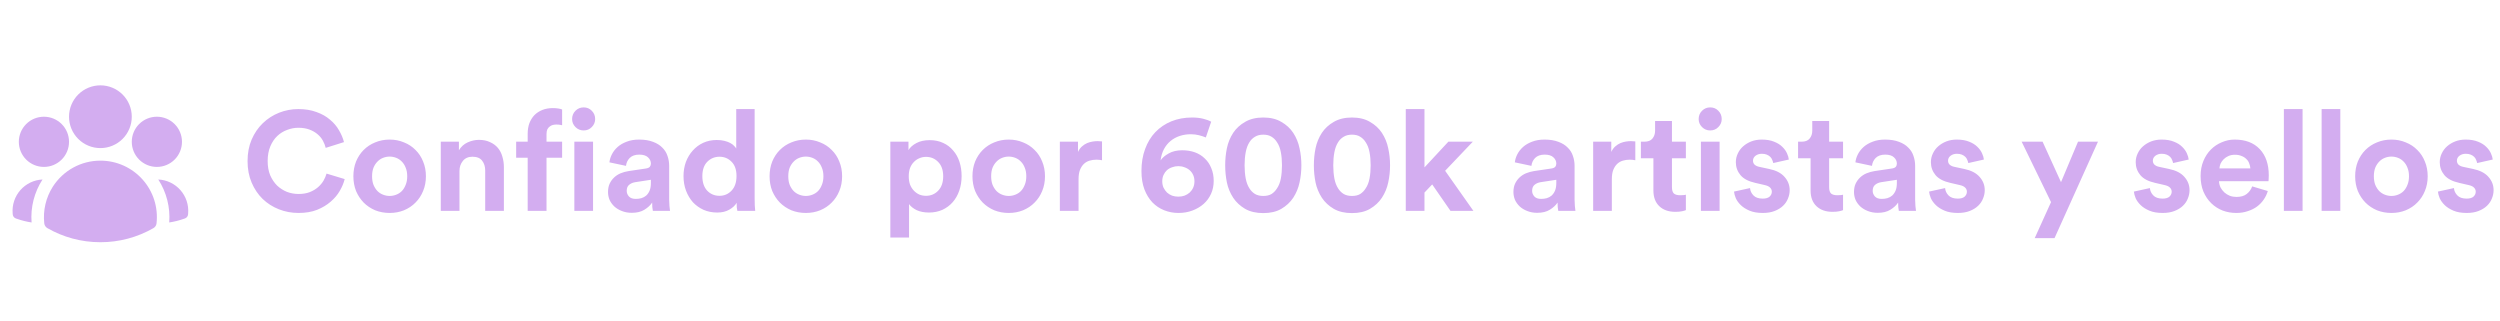 <?xml version="1.0" encoding="utf-8"?>
<svg xmlns="http://www.w3.org/2000/svg" width="249" height="32" viewBox="0 0 249 32" fill="none">
<path fill-rule="evenodd" clip-rule="evenodd" d="M6.875 11.625C6.875 10.796 7.204 10.001 7.79 9.415C8.376 8.829 9.171 8.5 10 8.5C10.829 8.5 11.624 8.829 12.21 9.415C12.796 10.001 13.125 10.796 13.125 11.625C13.125 12.454 12.796 13.249 12.21 13.835C11.624 14.421 10.829 14.75 10 14.75C9.171 14.75 8.376 14.421 7.79 13.835C7.204 13.249 6.875 12.454 6.875 11.625ZM13.125 14.125C13.125 13.462 13.388 12.826 13.857 12.357C14.326 11.888 14.962 11.625 15.625 11.625C16.288 11.625 16.924 11.888 17.393 12.357C17.862 12.826 18.125 13.462 18.125 14.125C18.125 14.788 17.862 15.424 17.393 15.893C16.924 16.362 16.288 16.625 15.625 16.625C14.962 16.625 14.326 16.362 13.857 15.893C13.388 15.424 13.125 14.788 13.125 14.125ZM1.875 14.125C1.875 13.462 2.138 12.826 2.607 12.357C3.076 11.888 3.712 11.625 4.375 11.625C5.038 11.625 5.674 11.888 6.143 12.357C6.612 12.826 6.875 13.462 6.875 14.125C6.875 14.788 6.612 15.424 6.143 15.893C5.674 16.362 5.038 16.625 4.375 16.625C3.712 16.625 3.076 16.362 2.607 15.893C2.138 15.424 1.875 14.788 1.875 14.125ZM5.258 18.598C5.767 17.801 6.468 17.145 7.296 16.691C8.125 16.237 9.055 15.999 10 16C10.791 15.999 11.574 16.166 12.297 16.488C13.02 16.811 13.666 17.283 14.194 17.873C14.722 18.463 15.119 19.157 15.36 19.911C15.6 20.665 15.679 21.462 15.591 22.248C15.58 22.346 15.546 22.44 15.492 22.522C15.439 22.604 15.366 22.673 15.281 22.722C13.674 23.644 11.853 24.128 10 24.125C8.079 24.125 6.275 23.615 4.719 22.722C4.634 22.673 4.561 22.604 4.508 22.522C4.454 22.44 4.42 22.346 4.409 22.248C4.269 20.971 4.569 19.683 5.258 18.598V18.598Z" fill="#D3ADF0"/>
<path d="M4.235 17.878C3.413 19.147 3.03 20.65 3.145 22.158C2.645 22.082 2.152 21.959 1.675 21.791L1.579 21.758C1.494 21.727 1.419 21.673 1.364 21.601C1.309 21.529 1.275 21.442 1.268 21.352L1.26 21.251C1.226 20.833 1.277 20.412 1.41 20.014C1.542 19.615 1.754 19.248 2.031 18.933C2.309 18.618 2.647 18.363 3.026 18.181C3.405 18 3.816 17.897 4.235 17.878ZM16.855 22.158C16.97 20.65 16.587 19.147 15.765 17.878C16.184 17.897 16.596 18 16.974 18.181C17.353 18.363 17.691 18.618 17.969 18.933C18.246 19.248 18.458 19.615 18.59 20.014C18.723 20.412 18.774 20.833 18.74 21.251L18.732 21.352C18.725 21.442 18.691 21.528 18.636 21.6C18.581 21.672 18.506 21.727 18.421 21.757L18.325 21.79C17.853 21.957 17.362 22.081 16.855 22.158Z" fill="#D3ADF0"/>
<path d="M29.739 21.21C29.048 21.21 28.395 21.089 27.779 20.846C27.163 20.603 26.622 20.258 26.155 19.81C25.698 19.362 25.334 18.821 25.063 18.186C24.792 17.551 24.657 16.837 24.657 16.044C24.657 15.251 24.792 14.537 25.063 13.902C25.343 13.258 25.716 12.712 26.183 12.264C26.65 11.816 27.186 11.471 27.793 11.228C28.409 10.985 29.048 10.864 29.711 10.864C30.392 10.864 30.994 10.962 31.517 11.158C32.049 11.345 32.497 11.597 32.861 11.914C33.234 12.222 33.533 12.572 33.757 12.964C33.99 13.356 34.158 13.753 34.261 14.154L32.441 14.728C32.385 14.495 32.292 14.257 32.161 14.014C32.03 13.771 31.853 13.557 31.629 13.37C31.414 13.183 31.148 13.029 30.831 12.908C30.514 12.787 30.14 12.726 29.711 12.726C29.338 12.726 28.969 12.796 28.605 12.936C28.241 13.067 27.914 13.267 27.625 13.538C27.336 13.809 27.102 14.154 26.925 14.574C26.748 14.994 26.659 15.484 26.659 16.044C26.659 16.576 26.743 17.047 26.911 17.458C27.088 17.859 27.317 18.2 27.597 18.48C27.886 18.751 28.213 18.961 28.577 19.11C28.95 19.25 29.338 19.32 29.739 19.32C30.159 19.32 30.528 19.259 30.845 19.138C31.172 19.007 31.447 18.844 31.671 18.648C31.895 18.452 32.077 18.237 32.217 18.004C32.357 17.761 32.46 17.523 32.525 17.29L34.331 17.836C34.238 18.219 34.074 18.611 33.841 19.012C33.617 19.404 33.314 19.763 32.931 20.09C32.558 20.417 32.105 20.687 31.573 20.902C31.05 21.107 30.439 21.21 29.739 21.21ZM38.809 19.516C39.033 19.516 39.252 19.474 39.467 19.39C39.682 19.306 39.868 19.185 40.027 19.026C40.186 18.858 40.312 18.653 40.405 18.41C40.508 18.167 40.559 17.883 40.559 17.556C40.559 17.229 40.508 16.945 40.405 16.702C40.312 16.459 40.186 16.259 40.027 16.1C39.868 15.932 39.682 15.806 39.467 15.722C39.252 15.638 39.033 15.596 38.809 15.596C38.585 15.596 38.366 15.638 38.151 15.722C37.936 15.806 37.75 15.932 37.591 16.1C37.432 16.259 37.302 16.459 37.199 16.702C37.106 16.945 37.059 17.229 37.059 17.556C37.059 17.883 37.106 18.167 37.199 18.41C37.302 18.653 37.432 18.858 37.591 19.026C37.75 19.185 37.936 19.306 38.151 19.39C38.366 19.474 38.585 19.516 38.809 19.516ZM38.809 13.902C39.322 13.902 39.798 13.995 40.237 14.182C40.685 14.359 41.068 14.611 41.385 14.938C41.712 15.255 41.964 15.638 42.141 16.086C42.328 16.534 42.421 17.024 42.421 17.556C42.421 18.088 42.328 18.578 42.141 19.026C41.964 19.465 41.712 19.847 41.385 20.174C41.068 20.501 40.685 20.757 40.237 20.944C39.798 21.121 39.322 21.21 38.809 21.21C38.296 21.21 37.815 21.121 37.367 20.944C36.928 20.757 36.546 20.501 36.219 20.174C35.902 19.847 35.65 19.465 35.463 19.026C35.286 18.578 35.197 18.088 35.197 17.556C35.197 17.024 35.286 16.534 35.463 16.086C35.65 15.638 35.902 15.255 36.219 14.938C36.546 14.611 36.928 14.359 37.367 14.182C37.815 13.995 38.296 13.902 38.809 13.902ZM45.764 21H43.902V14.112H45.708V14.966C45.923 14.611 46.212 14.35 46.576 14.182C46.95 14.014 47.323 13.93 47.696 13.93C48.126 13.93 48.494 14.005 48.802 14.154C49.12 14.294 49.381 14.485 49.586 14.728C49.791 14.971 49.941 15.26 50.034 15.596C50.137 15.932 50.188 16.287 50.188 16.66V21H48.326V16.982C48.326 16.59 48.224 16.263 48.018 16.002C47.822 15.741 47.5 15.61 47.052 15.61C46.642 15.61 46.324 15.75 46.1 16.03C45.876 16.301 45.764 16.637 45.764 17.038V21ZM55.399 12.404C55.297 12.404 55.185 12.418 55.063 12.446C54.951 12.474 54.849 12.525 54.755 12.6C54.662 12.665 54.583 12.759 54.517 12.88C54.461 13.001 54.433 13.16 54.433 13.356V14.112H55.987V15.708H54.433V21H52.557V15.708H51.409V14.112H52.557V13.328C52.557 12.936 52.613 12.586 52.725 12.278C52.847 11.961 53.015 11.69 53.229 11.466C53.453 11.242 53.719 11.069 54.027 10.948C54.335 10.827 54.681 10.766 55.063 10.766C55.259 10.766 55.441 10.78 55.609 10.808C55.787 10.836 55.913 10.869 55.987 10.906V12.474C55.941 12.455 55.871 12.441 55.777 12.432C55.684 12.413 55.558 12.404 55.399 12.404ZM57.205 21V14.112H59.067V21H57.205ZM56.981 11.858C56.981 11.531 57.093 11.256 57.317 11.032C57.541 10.808 57.812 10.696 58.129 10.696C58.456 10.696 58.726 10.808 58.941 11.032C59.165 11.256 59.277 11.531 59.277 11.858C59.277 12.166 59.165 12.432 58.941 12.656C58.726 12.88 58.456 12.992 58.129 12.992C57.812 12.992 57.541 12.88 57.317 12.656C57.093 12.432 56.981 12.166 56.981 11.858ZM60.559 19.124C60.559 18.816 60.61 18.545 60.713 18.312C60.825 18.069 60.974 17.859 61.161 17.682C61.347 17.505 61.562 17.365 61.805 17.262C62.057 17.159 62.327 17.085 62.617 17.038L64.311 16.786C64.507 16.758 64.642 16.702 64.717 16.618C64.791 16.525 64.829 16.417 64.829 16.296C64.829 16.053 64.731 15.843 64.535 15.666C64.348 15.489 64.059 15.4 63.667 15.4C63.256 15.4 62.939 15.512 62.715 15.736C62.5 15.96 62.379 16.221 62.351 16.52L60.699 16.17C60.727 15.899 60.811 15.629 60.951 15.358C61.091 15.087 61.282 14.845 61.525 14.63C61.767 14.415 62.066 14.243 62.421 14.112C62.775 13.972 63.186 13.902 63.653 13.902C64.194 13.902 64.656 13.977 65.039 14.126C65.421 14.266 65.729 14.457 65.963 14.7C66.205 14.933 66.378 15.209 66.481 15.526C66.593 15.843 66.649 16.175 66.649 16.52V19.908C66.649 20.095 66.658 20.295 66.677 20.51C66.695 20.715 66.714 20.879 66.733 21H65.025C65.006 20.907 64.987 20.781 64.969 20.622C64.959 20.454 64.955 20.305 64.955 20.174C64.777 20.445 64.521 20.683 64.185 20.888C63.858 21.093 63.438 21.196 62.925 21.196C62.561 21.196 62.229 21.135 61.931 21.014C61.641 20.902 61.394 20.753 61.189 20.566C60.983 20.37 60.825 20.151 60.713 19.908C60.61 19.656 60.559 19.395 60.559 19.124ZM63.317 19.81C63.513 19.81 63.699 19.787 63.877 19.74C64.063 19.684 64.227 19.595 64.367 19.474C64.507 19.343 64.619 19.18 64.703 18.984C64.787 18.779 64.829 18.522 64.829 18.214V17.906L63.275 18.144C63.032 18.181 62.827 18.27 62.659 18.41C62.5 18.541 62.421 18.741 62.421 19.012C62.421 19.217 62.495 19.404 62.645 19.572C62.794 19.731 63.018 19.81 63.317 19.81ZM75.162 19.754C75.162 19.987 75.167 20.221 75.176 20.454C75.185 20.678 75.199 20.86 75.218 21H73.44C73.421 20.925 73.403 20.813 73.384 20.664C73.375 20.515 73.37 20.361 73.37 20.202C73.211 20.473 72.964 20.701 72.628 20.888C72.301 21.075 71.905 21.168 71.438 21.168C70.943 21.168 70.491 21.079 70.08 20.902C69.669 20.715 69.315 20.463 69.016 20.146C68.727 19.819 68.498 19.437 68.33 18.998C68.162 18.55 68.078 18.065 68.078 17.542C68.078 17.038 68.157 16.567 68.316 16.128C68.484 15.689 68.713 15.311 69.002 14.994C69.291 14.667 69.637 14.411 70.038 14.224C70.449 14.037 70.897 13.944 71.382 13.944C71.681 13.944 71.937 13.972 72.152 14.028C72.376 14.084 72.567 14.154 72.726 14.238C72.885 14.322 73.011 14.415 73.104 14.518C73.207 14.611 73.281 14.705 73.328 14.798V10.864H75.162V19.754ZM69.954 17.542C69.954 18.158 70.113 18.639 70.43 18.984C70.757 19.329 71.167 19.502 71.662 19.502C72.138 19.502 72.539 19.329 72.866 18.984C73.193 18.639 73.356 18.153 73.356 17.528C73.356 16.912 73.193 16.441 72.866 16.114C72.539 15.778 72.138 15.61 71.662 15.61C71.186 15.61 70.78 15.778 70.444 16.114C70.117 16.45 69.954 16.926 69.954 17.542ZM80.262 19.516C80.486 19.516 80.706 19.474 80.92 19.39C81.135 19.306 81.322 19.185 81.48 19.026C81.639 18.858 81.765 18.653 81.858 18.41C81.961 18.167 82.012 17.883 82.012 17.556C82.012 17.229 81.961 16.945 81.858 16.702C81.765 16.459 81.639 16.259 81.48 16.1C81.322 15.932 81.135 15.806 80.92 15.722C80.706 15.638 80.486 15.596 80.262 15.596C80.038 15.596 79.819 15.638 79.604 15.722C79.389 15.806 79.203 15.932 79.044 16.1C78.885 16.259 78.755 16.459 78.652 16.702C78.559 16.945 78.512 17.229 78.512 17.556C78.512 17.883 78.559 18.167 78.652 18.41C78.755 18.653 78.885 18.858 79.044 19.026C79.203 19.185 79.389 19.306 79.604 19.39C79.819 19.474 80.038 19.516 80.262 19.516ZM80.262 13.902C80.775 13.902 81.251 13.995 81.69 14.182C82.138 14.359 82.521 14.611 82.838 14.938C83.165 15.255 83.417 15.638 83.594 16.086C83.781 16.534 83.874 17.024 83.874 17.556C83.874 18.088 83.781 18.578 83.594 19.026C83.417 19.465 83.165 19.847 82.838 20.174C82.521 20.501 82.138 20.757 81.69 20.944C81.251 21.121 80.775 21.21 80.262 21.21C79.749 21.21 79.268 21.121 78.82 20.944C78.382 20.757 77.999 20.501 77.672 20.174C77.355 19.847 77.103 19.465 76.916 19.026C76.739 18.578 76.65 18.088 76.65 17.556C76.65 17.024 76.739 16.534 76.916 16.086C77.103 15.638 77.355 15.255 77.672 14.938C77.999 14.611 78.382 14.359 78.82 14.182C79.268 13.995 79.749 13.902 80.262 13.902ZM88.678 23.66V14.112H90.484V14.952C90.642 14.681 90.904 14.448 91.268 14.252C91.632 14.056 92.075 13.958 92.598 13.958C93.102 13.958 93.55 14.051 93.942 14.238C94.334 14.415 94.665 14.667 94.936 14.994C95.216 15.311 95.426 15.689 95.566 16.128C95.706 16.557 95.776 17.029 95.776 17.542C95.776 18.065 95.696 18.55 95.538 18.998C95.388 19.437 95.169 19.819 94.88 20.146C94.6 20.463 94.259 20.715 93.858 20.902C93.456 21.079 93.013 21.168 92.528 21.168C92.052 21.168 91.641 21.089 91.296 20.93C90.96 20.762 90.708 20.561 90.54 20.328V23.66H88.678ZM93.942 17.556C93.942 16.94 93.774 16.464 93.438 16.128C93.111 15.792 92.71 15.624 92.234 15.624C91.991 15.624 91.767 15.671 91.562 15.764C91.356 15.848 91.174 15.974 91.016 16.142C90.857 16.301 90.731 16.501 90.638 16.744C90.554 16.977 90.512 17.248 90.512 17.556C90.512 17.864 90.554 18.139 90.638 18.382C90.731 18.615 90.857 18.816 91.016 18.984C91.174 19.152 91.356 19.283 91.562 19.376C91.767 19.46 91.991 19.502 92.234 19.502C92.71 19.502 93.111 19.334 93.438 18.998C93.774 18.653 93.942 18.172 93.942 17.556ZM100.469 19.516C100.693 19.516 100.913 19.474 101.127 19.39C101.342 19.306 101.529 19.185 101.687 19.026C101.846 18.858 101.972 18.653 102.065 18.41C102.168 18.167 102.219 17.883 102.219 17.556C102.219 17.229 102.168 16.945 102.065 16.702C101.972 16.459 101.846 16.259 101.687 16.1C101.529 15.932 101.342 15.806 101.127 15.722C100.913 15.638 100.693 15.596 100.469 15.596C100.245 15.596 100.026 15.638 99.811 15.722C99.597 15.806 99.41 15.932 99.251 16.1C99.093 16.259 98.962 16.459 98.859 16.702C98.766 16.945 98.719 17.229 98.719 17.556C98.719 17.883 98.766 18.167 98.859 18.41C98.962 18.653 99.093 18.858 99.251 19.026C99.41 19.185 99.597 19.306 99.811 19.39C100.026 19.474 100.245 19.516 100.469 19.516ZM100.469 13.902C100.983 13.902 101.459 13.995 101.897 14.182C102.345 14.359 102.728 14.611 103.045 14.938C103.372 15.255 103.624 15.638 103.801 16.086C103.988 16.534 104.081 17.024 104.081 17.556C104.081 18.088 103.988 18.578 103.801 19.026C103.624 19.465 103.372 19.847 103.045 20.174C102.728 20.501 102.345 20.757 101.897 20.944C101.459 21.121 100.983 21.21 100.469 21.21C99.956 21.21 99.475 21.121 99.027 20.944C98.588 20.757 98.206 20.501 97.879 20.174C97.562 19.847 97.31 19.465 97.123 19.026C96.946 18.578 96.857 18.088 96.857 17.556C96.857 17.024 96.946 16.534 97.123 16.086C97.31 15.638 97.562 15.255 97.879 14.938C98.206 14.611 98.588 14.359 99.027 14.182C99.475 13.995 99.956 13.902 100.469 13.902ZM109.762 15.96C109.576 15.923 109.389 15.904 109.202 15.904C108.96 15.904 108.731 15.937 108.516 16.002C108.302 16.067 108.115 16.175 107.956 16.324C107.798 16.473 107.667 16.674 107.564 16.926C107.471 17.169 107.424 17.477 107.424 17.85V21H105.562V14.112H107.368V15.134C107.471 14.91 107.602 14.728 107.76 14.588C107.928 14.439 108.101 14.327 108.278 14.252C108.465 14.177 108.647 14.126 108.824 14.098C109.011 14.07 109.179 14.056 109.328 14.056C109.403 14.056 109.473 14.061 109.538 14.07C109.613 14.07 109.688 14.075 109.762 14.084V15.96ZM120.101 13.692C119.905 13.608 119.676 13.533 119.415 13.468C119.163 13.403 118.892 13.37 118.603 13.37C118.22 13.37 117.856 13.426 117.511 13.538C117.166 13.65 116.858 13.818 116.587 14.042C116.326 14.257 116.106 14.527 115.929 14.854C115.761 15.171 115.649 15.545 115.593 15.974C115.761 15.722 116.027 15.493 116.391 15.288C116.764 15.073 117.217 14.966 117.749 14.966C118.216 14.966 118.64 15.036 119.023 15.176C119.406 15.316 119.732 15.521 120.003 15.792C120.283 16.053 120.498 16.375 120.647 16.758C120.806 17.131 120.885 17.551 120.885 18.018C120.885 18.485 120.796 18.914 120.619 19.306C120.442 19.698 120.194 20.034 119.877 20.314C119.56 20.594 119.186 20.813 118.757 20.972C118.337 21.131 117.875 21.21 117.371 21.21C116.876 21.21 116.405 21.121 115.957 20.944C115.509 20.767 115.117 20.505 114.781 20.16C114.445 19.805 114.179 19.371 113.983 18.858C113.787 18.335 113.689 17.729 113.689 17.038C113.689 16.226 113.81 15.493 114.053 14.84C114.296 14.177 114.636 13.617 115.075 13.16C115.523 12.693 116.055 12.334 116.671 12.082C117.296 11.83 117.982 11.704 118.729 11.704C119.149 11.704 119.522 11.746 119.849 11.83C120.185 11.914 120.446 12.012 120.633 12.124L120.101 13.692ZM115.761 18.06C115.761 18.293 115.803 18.503 115.887 18.69C115.98 18.877 116.097 19.04 116.237 19.18C116.386 19.311 116.554 19.413 116.741 19.488C116.937 19.553 117.142 19.586 117.357 19.586C117.581 19.586 117.786 19.553 117.973 19.488C118.169 19.413 118.342 19.311 118.491 19.18C118.64 19.04 118.757 18.877 118.841 18.69C118.925 18.503 118.967 18.293 118.967 18.06C118.967 17.827 118.925 17.617 118.841 17.43C118.757 17.243 118.64 17.085 118.491 16.954C118.342 16.823 118.169 16.725 117.973 16.66C117.786 16.585 117.581 16.548 117.357 16.548C117.142 16.548 116.937 16.585 116.741 16.66C116.545 16.725 116.372 16.823 116.223 16.954C116.083 17.085 115.971 17.243 115.887 17.43C115.803 17.617 115.761 17.827 115.761 18.06ZM123.961 16.464C123.961 16.94 123.999 17.379 124.073 17.78C124.148 18.172 124.274 18.503 124.451 18.774C124.591 18.998 124.773 19.18 124.997 19.32C125.221 19.451 125.497 19.516 125.823 19.516C126.159 19.516 126.435 19.451 126.649 19.32C126.864 19.18 127.041 18.998 127.181 18.774C127.368 18.503 127.499 18.172 127.573 17.78C127.648 17.379 127.685 16.94 127.685 16.464C127.685 15.988 127.648 15.554 127.573 15.162C127.499 14.761 127.368 14.425 127.181 14.154C127.041 13.93 126.864 13.753 126.649 13.622C126.435 13.482 126.159 13.412 125.823 13.412C125.497 13.412 125.221 13.482 124.997 13.622C124.773 13.753 124.591 13.93 124.451 14.154C124.274 14.425 124.148 14.761 124.073 15.162C123.999 15.554 123.961 15.988 123.961 16.464ZM122.029 16.464C122.029 15.876 122.085 15.311 122.197 14.77C122.309 14.219 122.519 13.706 122.827 13.23C123.126 12.782 123.523 12.418 124.017 12.138C124.512 11.849 125.114 11.704 125.823 11.704C126.533 11.704 127.13 11.849 127.615 12.138C128.11 12.418 128.507 12.782 128.805 13.23C129.113 13.706 129.323 14.219 129.435 14.77C129.557 15.311 129.617 15.876 129.617 16.464C129.617 17.052 129.557 17.621 129.435 18.172C129.323 18.713 129.113 19.222 128.805 19.698C128.507 20.146 128.11 20.515 127.615 20.804C127.13 21.084 126.533 21.224 125.823 21.224C125.114 21.224 124.512 21.084 124.017 20.804C123.523 20.515 123.126 20.146 122.827 19.698C122.519 19.222 122.309 18.713 122.197 18.172C122.085 17.621 122.029 17.052 122.029 16.464ZM132.793 16.464C132.793 16.94 132.831 17.379 132.905 17.78C132.98 18.172 133.106 18.503 133.283 18.774C133.423 18.998 133.605 19.18 133.829 19.32C134.053 19.451 134.329 19.516 134.655 19.516C134.991 19.516 135.267 19.451 135.481 19.32C135.696 19.18 135.873 18.998 136.013 18.774C136.2 18.503 136.331 18.172 136.405 17.78C136.48 17.379 136.517 16.94 136.517 16.464C136.517 15.988 136.48 15.554 136.405 15.162C136.331 14.761 136.2 14.425 136.013 14.154C135.873 13.93 135.696 13.753 135.481 13.622C135.267 13.482 134.991 13.412 134.655 13.412C134.329 13.412 134.053 13.482 133.829 13.622C133.605 13.753 133.423 13.93 133.283 14.154C133.106 14.425 132.98 14.761 132.905 15.162C132.831 15.554 132.793 15.988 132.793 16.464ZM130.861 16.464C130.861 15.876 130.917 15.311 131.029 14.77C131.141 14.219 131.351 13.706 131.659 13.23C131.958 12.782 132.355 12.418 132.849 12.138C133.344 11.849 133.946 11.704 134.655 11.704C135.365 11.704 135.962 11.849 136.447 12.138C136.942 12.418 137.339 12.782 137.637 13.23C137.945 13.706 138.155 14.219 138.267 14.77C138.389 15.311 138.449 15.876 138.449 16.464C138.449 17.052 138.389 17.621 138.267 18.172C138.155 18.713 137.945 19.222 137.637 19.698C137.339 20.146 136.942 20.515 136.447 20.804C135.962 21.084 135.365 21.224 134.655 21.224C133.946 21.224 133.344 21.084 132.849 20.804C132.355 20.515 131.958 20.146 131.659 19.698C131.351 19.222 131.141 18.713 131.029 18.172C130.917 17.621 130.861 17.052 130.861 16.464ZM143.935 17.01L146.749 21H144.467L142.647 18.368L141.877 19.18V21H140.015V10.864H141.877V16.674L144.257 14.112H146.693L143.935 17.01ZM150.738 19.124C150.738 18.816 150.79 18.545 150.892 18.312C151.004 18.069 151.154 17.859 151.34 17.682C151.527 17.505 151.742 17.365 151.984 17.262C152.236 17.159 152.507 17.085 152.796 17.038L154.49 16.786C154.686 16.758 154.822 16.702 154.896 16.618C154.971 16.525 155.008 16.417 155.008 16.296C155.008 16.053 154.91 15.843 154.714 15.666C154.528 15.489 154.238 15.4 153.846 15.4C153.436 15.4 153.118 15.512 152.894 15.736C152.68 15.96 152.558 16.221 152.53 16.52L150.878 16.17C150.906 15.899 150.99 15.629 151.13 15.358C151.27 15.087 151.462 14.845 151.704 14.63C151.947 14.415 152.246 14.243 152.6 14.112C152.955 13.972 153.366 13.902 153.832 13.902C154.374 13.902 154.836 13.977 155.218 14.126C155.601 14.266 155.909 14.457 156.142 14.7C156.385 14.933 156.558 15.209 156.66 15.526C156.772 15.843 156.828 16.175 156.828 16.52V19.908C156.828 20.095 156.838 20.295 156.856 20.51C156.875 20.715 156.894 20.879 156.912 21H155.204C155.186 20.907 155.167 20.781 155.148 20.622C155.139 20.454 155.134 20.305 155.134 20.174C154.957 20.445 154.7 20.683 154.364 20.888C154.038 21.093 153.618 21.196 153.104 21.196C152.74 21.196 152.409 21.135 152.11 21.014C151.821 20.902 151.574 20.753 151.368 20.566C151.163 20.37 151.004 20.151 150.892 19.908C150.79 19.656 150.738 19.395 150.738 19.124ZM153.496 19.81C153.692 19.81 153.879 19.787 154.056 19.74C154.243 19.684 154.406 19.595 154.546 19.474C154.686 19.343 154.798 19.18 154.882 18.984C154.966 18.779 155.008 18.522 155.008 18.214V17.906L153.454 18.144C153.212 18.181 153.006 18.27 152.838 18.41C152.68 18.541 152.6 18.741 152.6 19.012C152.6 19.217 152.675 19.404 152.824 19.572C152.974 19.731 153.198 19.81 153.496 19.81ZM162.878 15.96C162.691 15.923 162.504 15.904 162.318 15.904C162.075 15.904 161.846 15.937 161.632 16.002C161.417 16.067 161.23 16.175 161.072 16.324C160.913 16.473 160.782 16.674 160.68 16.926C160.586 17.169 160.54 17.477 160.54 17.85V21H158.678V14.112H160.484V15.134C160.586 14.91 160.717 14.728 160.876 14.588C161.044 14.439 161.216 14.327 161.394 14.252C161.58 14.177 161.762 14.126 161.94 14.098C162.126 14.07 162.294 14.056 162.444 14.056C162.518 14.056 162.588 14.061 162.654 14.07C162.728 14.07 162.803 14.075 162.878 14.084V15.96ZM166.527 14.112H167.913V15.764H166.527V18.648C166.527 18.947 166.593 19.157 166.723 19.278C166.863 19.39 167.069 19.446 167.339 19.446C167.451 19.446 167.563 19.441 167.675 19.432C167.787 19.423 167.867 19.409 167.913 19.39V20.93C167.829 20.967 167.699 21.005 167.521 21.042C167.353 21.079 167.134 21.098 166.863 21.098C166.191 21.098 165.659 20.911 165.267 20.538C164.875 20.165 164.679 19.642 164.679 18.97V15.764H163.433V14.112H163.783C164.147 14.112 164.413 14.009 164.581 13.804C164.759 13.589 164.847 13.328 164.847 13.02V12.054H166.527V14.112ZM169.41 21V14.112H171.272V21H169.41ZM169.186 11.858C169.186 11.531 169.298 11.256 169.522 11.032C169.746 10.808 170.017 10.696 170.334 10.696C170.661 10.696 170.931 10.808 171.146 11.032C171.37 11.256 171.482 11.531 171.482 11.858C171.482 12.166 171.37 12.432 171.146 12.656C170.931 12.88 170.661 12.992 170.334 12.992C170.017 12.992 169.746 12.88 169.522 12.656C169.298 12.432 169.186 12.166 169.186 11.858ZM174.304 18.732C174.322 19.003 174.434 19.245 174.64 19.46C174.845 19.675 175.153 19.782 175.564 19.782C175.872 19.782 176.1 19.717 176.25 19.586C176.399 19.446 176.474 19.283 176.474 19.096C176.474 18.937 176.418 18.802 176.306 18.69C176.194 18.569 176.002 18.48 175.732 18.424L174.822 18.214C174.15 18.065 173.66 17.808 173.352 17.444C173.044 17.071 172.89 16.641 172.89 16.156C172.89 15.848 172.955 15.559 173.086 15.288C173.216 15.008 173.394 14.77 173.618 14.574C173.851 14.369 174.122 14.205 174.43 14.084C174.747 13.963 175.092 13.902 175.466 13.902C175.951 13.902 176.362 13.972 176.698 14.112C177.034 14.243 177.304 14.411 177.51 14.616C177.724 14.821 177.883 15.041 177.986 15.274C178.088 15.498 178.149 15.703 178.168 15.89L176.614 16.24C176.595 16.137 176.562 16.035 176.516 15.932C176.478 15.82 176.413 15.717 176.32 15.624C176.226 15.531 176.11 15.456 175.97 15.4C175.839 15.344 175.676 15.316 175.48 15.316C175.237 15.316 175.027 15.381 174.85 15.512C174.682 15.643 174.598 15.806 174.598 16.002C174.598 16.17 174.654 16.305 174.766 16.408C174.887 16.511 175.041 16.581 175.228 16.618L176.208 16.828C176.889 16.968 177.398 17.229 177.734 17.612C178.079 17.995 178.252 18.438 178.252 18.942C178.252 19.222 178.196 19.497 178.084 19.768C177.981 20.039 177.818 20.281 177.594 20.496C177.37 20.711 177.09 20.883 176.754 21.014C176.418 21.145 176.026 21.21 175.578 21.21C175.055 21.21 174.616 21.135 174.262 20.986C173.907 20.837 173.618 20.655 173.394 20.44C173.17 20.225 173.002 19.997 172.89 19.754C172.787 19.502 172.726 19.278 172.708 19.082L174.304 18.732ZM182.182 14.112H183.568V15.764H182.182V18.648C182.182 18.947 182.247 19.157 182.378 19.278C182.518 19.39 182.723 19.446 182.994 19.446C183.106 19.446 183.218 19.441 183.33 19.432C183.442 19.423 183.521 19.409 183.568 19.39V20.93C183.484 20.967 183.353 21.005 183.176 21.042C183.008 21.079 182.788 21.098 182.518 21.098C181.846 21.098 181.314 20.911 180.922 20.538C180.53 20.165 180.334 19.642 180.334 18.97V15.764H179.088V14.112H179.438C179.802 14.112 180.068 14.009 180.236 13.804C180.413 13.589 180.502 13.328 180.502 13.02V12.054H182.182V14.112ZM184.658 19.124C184.658 18.816 184.71 18.545 184.812 18.312C184.924 18.069 185.074 17.859 185.26 17.682C185.447 17.505 185.662 17.365 185.904 17.262C186.156 17.159 186.427 17.085 186.716 17.038L188.41 16.786C188.606 16.758 188.742 16.702 188.816 16.618C188.891 16.525 188.928 16.417 188.928 16.296C188.928 16.053 188.83 15.843 188.634 15.666C188.448 15.489 188.158 15.4 187.766 15.4C187.356 15.4 187.038 15.512 186.814 15.736C186.6 15.96 186.478 16.221 186.45 16.52L184.798 16.17C184.826 15.899 184.91 15.629 185.05 15.358C185.19 15.087 185.382 14.845 185.624 14.63C185.867 14.415 186.166 14.243 186.52 14.112C186.875 13.972 187.286 13.902 187.752 13.902C188.294 13.902 188.756 13.977 189.138 14.126C189.521 14.266 189.829 14.457 190.062 14.7C190.305 14.933 190.478 15.209 190.58 15.526C190.692 15.843 190.748 16.175 190.748 16.52V19.908C190.748 20.095 190.758 20.295 190.776 20.51C190.795 20.715 190.814 20.879 190.832 21H189.124C189.106 20.907 189.087 20.781 189.068 20.622C189.059 20.454 189.054 20.305 189.054 20.174C188.877 20.445 188.62 20.683 188.284 20.888C187.958 21.093 187.538 21.196 187.024 21.196C186.66 21.196 186.329 21.135 186.03 21.014C185.741 20.902 185.494 20.753 185.288 20.566C185.083 20.37 184.924 20.151 184.812 19.908C184.71 19.656 184.658 19.395 184.658 19.124ZM187.416 19.81C187.612 19.81 187.799 19.787 187.976 19.74C188.163 19.684 188.326 19.595 188.466 19.474C188.606 19.343 188.718 19.18 188.802 18.984C188.886 18.779 188.928 18.522 188.928 18.214V17.906L187.374 18.144C187.132 18.181 186.926 18.27 186.758 18.41C186.6 18.541 186.52 18.741 186.52 19.012C186.52 19.217 186.595 19.404 186.744 19.572C186.894 19.731 187.118 19.81 187.416 19.81ZM193.732 18.732C193.75 19.003 193.862 19.245 194.068 19.46C194.273 19.675 194.581 19.782 194.992 19.782C195.3 19.782 195.528 19.717 195.678 19.586C195.827 19.446 195.902 19.283 195.902 19.096C195.902 18.937 195.846 18.802 195.734 18.69C195.622 18.569 195.43 18.48 195.16 18.424L194.25 18.214C193.578 18.065 193.088 17.808 192.78 17.444C192.472 17.071 192.318 16.641 192.318 16.156C192.318 15.848 192.383 15.559 192.514 15.288C192.644 15.008 192.822 14.77 193.046 14.574C193.279 14.369 193.55 14.205 193.858 14.084C194.175 13.963 194.52 13.902 194.894 13.902C195.379 13.902 195.79 13.972 196.126 14.112C196.462 14.243 196.732 14.411 196.938 14.616C197.152 14.821 197.311 15.041 197.414 15.274C197.516 15.498 197.577 15.703 197.596 15.89L196.042 16.24C196.023 16.137 195.99 16.035 195.944 15.932C195.906 15.82 195.841 15.717 195.748 15.624C195.654 15.531 195.538 15.456 195.398 15.4C195.267 15.344 195.104 15.316 194.908 15.316C194.665 15.316 194.455 15.381 194.278 15.512C194.11 15.643 194.026 15.806 194.026 16.002C194.026 16.17 194.082 16.305 194.194 16.408C194.315 16.511 194.469 16.581 194.656 16.618L195.636 16.828C196.317 16.968 196.826 17.229 197.162 17.612C197.507 17.995 197.68 18.438 197.68 18.942C197.68 19.222 197.624 19.497 197.512 19.768C197.409 20.039 197.246 20.281 197.022 20.496C196.798 20.711 196.518 20.883 196.182 21.014C195.846 21.145 195.454 21.21 195.006 21.21C194.483 21.21 194.044 21.135 193.69 20.986C193.335 20.837 193.046 20.655 192.822 20.44C192.598 20.225 192.43 19.997 192.318 19.754C192.215 19.502 192.154 19.278 192.136 19.082L193.732 18.732ZM202.658 23.716L204.282 20.132L201.356 14.112H203.442L205.276 18.144L206.97 14.112H208.958L204.632 23.716H202.658ZM214.13 18.732C214.149 19.003 214.261 19.245 214.466 19.46C214.671 19.675 214.979 19.782 215.39 19.782C215.698 19.782 215.927 19.717 216.076 19.586C216.225 19.446 216.3 19.283 216.3 19.096C216.3 18.937 216.244 18.802 216.132 18.69C216.02 18.569 215.829 18.48 215.558 18.424L214.648 18.214C213.976 18.065 213.486 17.808 213.178 17.444C212.87 17.071 212.716 16.641 212.716 16.156C212.716 15.848 212.781 15.559 212.912 15.288C213.043 15.008 213.22 14.77 213.444 14.574C213.677 14.369 213.948 14.205 214.256 14.084C214.573 13.963 214.919 13.902 215.292 13.902C215.777 13.902 216.188 13.972 216.524 14.112C216.86 14.243 217.131 14.411 217.336 14.616C217.551 14.821 217.709 15.041 217.812 15.274C217.915 15.498 217.975 15.703 217.994 15.89L216.44 16.24C216.421 16.137 216.389 16.035 216.342 15.932C216.305 15.82 216.239 15.717 216.146 15.624C216.053 15.531 215.936 15.456 215.796 15.4C215.665 15.344 215.502 15.316 215.306 15.316C215.063 15.316 214.853 15.381 214.676 15.512C214.508 15.643 214.424 15.806 214.424 16.002C214.424 16.17 214.48 16.305 214.592 16.408C214.713 16.511 214.867 16.581 215.054 16.618L216.034 16.828C216.715 16.968 217.224 17.229 217.56 17.612C217.905 17.995 218.078 18.438 218.078 18.942C218.078 19.222 218.022 19.497 217.91 19.768C217.807 20.039 217.644 20.281 217.42 20.496C217.196 20.711 216.916 20.883 216.58 21.014C216.244 21.145 215.852 21.21 215.404 21.21C214.881 21.21 214.443 21.135 214.088 20.986C213.733 20.837 213.444 20.655 213.22 20.44C212.996 20.225 212.828 19.997 212.716 19.754C212.613 19.502 212.553 19.278 212.534 19.082L214.13 18.732ZM224.136 16.772C224.126 16.604 224.089 16.441 224.024 16.282C223.968 16.114 223.874 15.969 223.744 15.848C223.622 15.717 223.464 15.615 223.268 15.54C223.081 15.456 222.857 15.414 222.596 15.414C222.353 15.414 222.138 15.456 221.952 15.54C221.765 15.624 221.606 15.731 221.476 15.862C221.345 15.993 221.242 16.137 221.168 16.296C221.102 16.455 221.065 16.613 221.056 16.772H224.136ZM225.872 19.026C225.788 19.325 225.652 19.609 225.466 19.88C225.288 20.141 225.069 20.37 224.808 20.566C224.546 20.762 224.238 20.916 223.884 21.028C223.538 21.149 223.156 21.21 222.736 21.21C222.26 21.21 221.807 21.131 221.378 20.972C220.948 20.804 220.57 20.561 220.244 20.244C219.917 19.927 219.656 19.539 219.46 19.082C219.273 18.625 219.18 18.107 219.18 17.528C219.18 16.977 219.273 16.478 219.46 16.03C219.646 15.582 219.894 15.204 220.202 14.896C220.519 14.579 220.883 14.336 221.294 14.168C221.704 13.991 222.129 13.902 222.568 13.902C223.641 13.902 224.476 14.219 225.074 14.854C225.671 15.489 225.97 16.361 225.97 17.472C225.97 17.603 225.965 17.729 225.956 17.85C225.946 17.962 225.942 18.027 225.942 18.046H221.014C221.023 18.27 221.074 18.48 221.168 18.676C221.27 18.863 221.396 19.026 221.546 19.166C221.704 19.306 221.886 19.418 222.092 19.502C222.297 19.577 222.516 19.614 222.75 19.614C223.188 19.614 223.529 19.516 223.772 19.32C224.024 19.124 224.206 18.872 224.318 18.564L225.872 19.026ZM227.474 21V10.864H229.336V21H227.474ZM231.234 21V10.864H233.096V21H231.234ZM238.186 19.516C238.41 19.516 238.629 19.474 238.844 19.39C239.059 19.306 239.245 19.185 239.404 19.026C239.563 18.858 239.689 18.653 239.782 18.41C239.885 18.167 239.936 17.883 239.936 17.556C239.936 17.229 239.885 16.945 239.782 16.702C239.689 16.459 239.563 16.259 239.404 16.1C239.245 15.932 239.059 15.806 238.844 15.722C238.629 15.638 238.41 15.596 238.186 15.596C237.962 15.596 237.743 15.638 237.528 15.722C237.313 15.806 237.127 15.932 236.968 16.1C236.809 16.259 236.679 16.459 236.576 16.702C236.483 16.945 236.436 17.229 236.436 17.556C236.436 17.883 236.483 18.167 236.576 18.41C236.679 18.653 236.809 18.858 236.968 19.026C237.127 19.185 237.313 19.306 237.528 19.39C237.743 19.474 237.962 19.516 238.186 19.516ZM238.186 13.902C238.699 13.902 239.175 13.995 239.614 14.182C240.062 14.359 240.445 14.611 240.762 14.938C241.089 15.255 241.341 15.638 241.518 16.086C241.705 16.534 241.798 17.024 241.798 17.556C241.798 18.088 241.705 18.578 241.518 19.026C241.341 19.465 241.089 19.847 240.762 20.174C240.445 20.501 240.062 20.757 239.614 20.944C239.175 21.121 238.699 21.21 238.186 21.21C237.673 21.21 237.192 21.121 236.744 20.944C236.305 20.757 235.923 20.501 235.596 20.174C235.279 19.847 235.027 19.465 234.84 19.026C234.663 18.578 234.574 18.088 234.574 17.556C234.574 17.024 234.663 16.534 234.84 16.086C235.027 15.638 235.279 15.255 235.596 14.938C235.923 14.611 236.305 14.359 236.744 14.182C237.192 13.995 237.673 13.902 238.186 13.902ZM244.413 18.732C244.432 19.003 244.544 19.245 244.749 19.46C244.954 19.675 245.262 19.782 245.673 19.782C245.981 19.782 246.21 19.717 246.359 19.586C246.508 19.446 246.583 19.283 246.583 19.096C246.583 18.937 246.527 18.802 246.415 18.69C246.303 18.569 246.112 18.48 245.841 18.424L244.931 18.214C244.259 18.065 243.769 17.808 243.461 17.444C243.153 17.071 242.999 16.641 242.999 16.156C242.999 15.848 243.064 15.559 243.195 15.288C243.326 15.008 243.503 14.77 243.727 14.574C243.96 14.369 244.231 14.205 244.539 14.084C244.856 13.963 245.202 13.902 245.575 13.902C246.06 13.902 246.471 13.972 246.807 14.112C247.143 14.243 247.414 14.411 247.619 14.616C247.834 14.821 247.992 15.041 248.095 15.274C248.198 15.498 248.258 15.703 248.277 15.89L246.723 16.24C246.704 16.137 246.672 16.035 246.625 15.932C246.588 15.82 246.522 15.717 246.429 15.624C246.336 15.531 246.219 15.456 246.079 15.4C245.948 15.344 245.785 15.316 245.589 15.316C245.346 15.316 245.136 15.381 244.959 15.512C244.791 15.643 244.707 15.806 244.707 16.002C244.707 16.17 244.763 16.305 244.875 16.408C244.996 16.511 245.15 16.581 245.337 16.618L246.317 16.828C246.998 16.968 247.507 17.229 247.843 17.612C248.188 17.995 248.361 18.438 248.361 18.942C248.361 19.222 248.305 19.497 248.193 19.768C248.09 20.039 247.927 20.281 247.703 20.496C247.479 20.711 247.199 20.883 246.863 21.014C246.527 21.145 246.135 21.21 245.687 21.21C245.164 21.21 244.726 21.135 244.371 20.986C244.016 20.837 243.727 20.655 243.503 20.44C243.279 20.225 243.111 19.997 242.999 19.754C242.896 19.502 242.836 19.278 242.817 19.082L244.413 18.732Z" fill="#D3ADF0"/>
</svg>